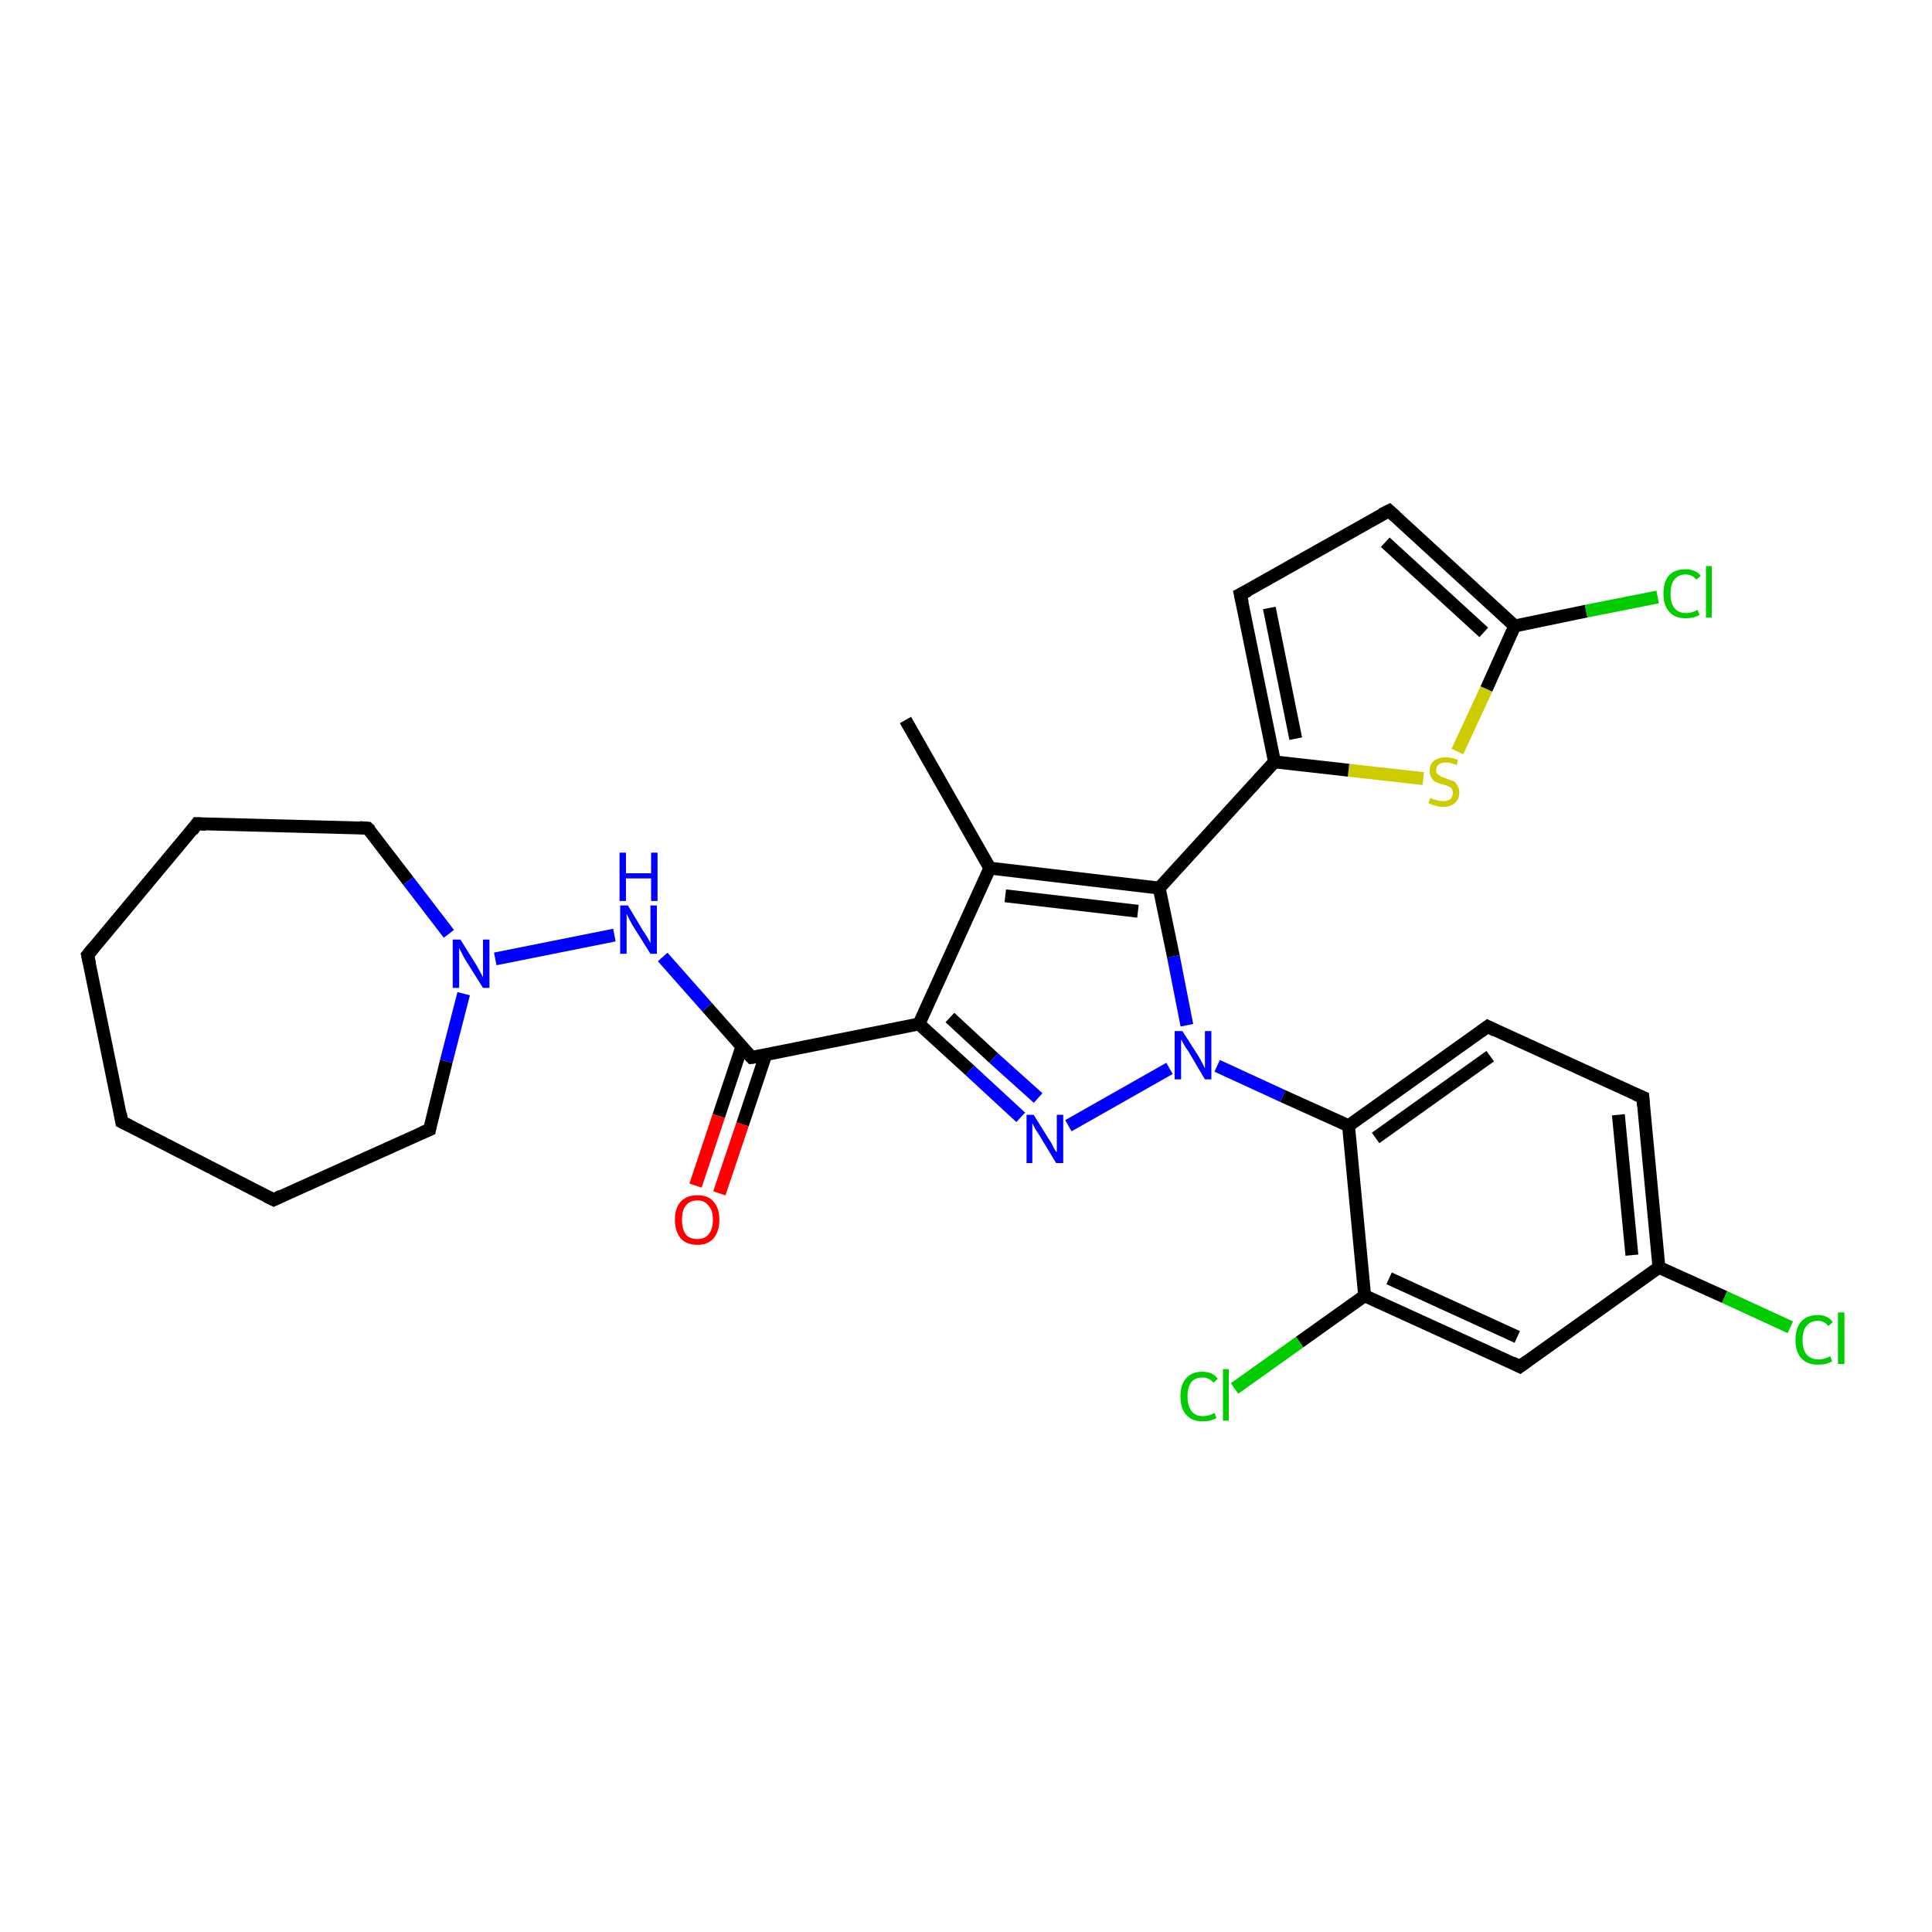 <?xml version='1.0' encoding='iso-8859-1'?>
<svg version='1.1' baseProfile='full'
              xmlns='http://www.w3.org/2000/svg'
                      xmlns:rdkit='http://www.rdkit.org/xml'
                      xmlns:xlink='http://www.w3.org/1999/xlink'
                  xml:space='preserve'
width='300px' height='300px' viewBox='0 0 300 300'>
<!-- END OF HEADER -->
<rect style='opacity:1.0;fill:#FFFFFF;stroke:none' width='300.0' height='300.0' x='0.0' y='0.0'> </rect>
<path class='bond-0 atom-0 atom-1' d='M 140.6,111.8 L 153.7,134.8' style='fill:none;fill-rule:evenodd;stroke:#000000;stroke-width:2.0px;stroke-linecap:butt;stroke-linejoin:miter;stroke-opacity:1' />
<path class='bond-1 atom-1 atom-2' d='M 153.7,134.8 L 142.7,159.0' style='fill:none;fill-rule:evenodd;stroke:#000000;stroke-width:2.0px;stroke-linecap:butt;stroke-linejoin:miter;stroke-opacity:1' />
<path class='bond-2 atom-2 atom-3' d='M 142.7,159.0 L 150.6,166.2' style='fill:none;fill-rule:evenodd;stroke:#000000;stroke-width:2.0px;stroke-linecap:butt;stroke-linejoin:miter;stroke-opacity:1' />
<path class='bond-2 atom-2 atom-3' d='M 150.6,166.2 L 158.5,173.5' style='fill:none;fill-rule:evenodd;stroke:#0000FF;stroke-width:2.0px;stroke-linecap:butt;stroke-linejoin:miter;stroke-opacity:1' />
<path class='bond-2 atom-2 atom-3' d='M 147.5,158.0 L 154.3,164.3' style='fill:none;fill-rule:evenodd;stroke:#000000;stroke-width:2.0px;stroke-linecap:butt;stroke-linejoin:miter;stroke-opacity:1' />
<path class='bond-2 atom-2 atom-3' d='M 154.3,164.3 L 161.2,170.5' style='fill:none;fill-rule:evenodd;stroke:#0000FF;stroke-width:2.0px;stroke-linecap:butt;stroke-linejoin:miter;stroke-opacity:1' />
<path class='bond-3 atom-3 atom-4' d='M 165.9,174.8 L 181.6,165.9' style='fill:none;fill-rule:evenodd;stroke:#0000FF;stroke-width:2.0px;stroke-linecap:butt;stroke-linejoin:miter;stroke-opacity:1' />
<path class='bond-4 atom-4 atom-5' d='M 184.3,159.2 L 182.2,148.5' style='fill:none;fill-rule:evenodd;stroke:#0000FF;stroke-width:2.0px;stroke-linecap:butt;stroke-linejoin:miter;stroke-opacity:1' />
<path class='bond-4 atom-4 atom-5' d='M 182.2,148.5 L 180.0,137.9' style='fill:none;fill-rule:evenodd;stroke:#000000;stroke-width:2.0px;stroke-linecap:butt;stroke-linejoin:miter;stroke-opacity:1' />
<path class='bond-5 atom-5 atom-6' d='M 180.0,137.9 L 197.9,118.3' style='fill:none;fill-rule:evenodd;stroke:#000000;stroke-width:2.0px;stroke-linecap:butt;stroke-linejoin:miter;stroke-opacity:1' />
<path class='bond-6 atom-6 atom-7' d='M 197.9,118.3 L 192.6,92.3' style='fill:none;fill-rule:evenodd;stroke:#000000;stroke-width:2.0px;stroke-linecap:butt;stroke-linejoin:miter;stroke-opacity:1' />
<path class='bond-6 atom-6 atom-7' d='M 201.2,114.7 L 197.1,94.4' style='fill:none;fill-rule:evenodd;stroke:#000000;stroke-width:2.0px;stroke-linecap:butt;stroke-linejoin:miter;stroke-opacity:1' />
<path class='bond-7 atom-7 atom-8' d='M 192.6,92.3 L 215.7,79.3' style='fill:none;fill-rule:evenodd;stroke:#000000;stroke-width:2.0px;stroke-linecap:butt;stroke-linejoin:miter;stroke-opacity:1' />
<path class='bond-8 atom-8 atom-9' d='M 215.7,79.3 L 235.2,97.2' style='fill:none;fill-rule:evenodd;stroke:#000000;stroke-width:2.0px;stroke-linecap:butt;stroke-linejoin:miter;stroke-opacity:1' />
<path class='bond-8 atom-8 atom-9' d='M 215.1,84.2 L 230.4,98.2' style='fill:none;fill-rule:evenodd;stroke:#000000;stroke-width:2.0px;stroke-linecap:butt;stroke-linejoin:miter;stroke-opacity:1' />
<path class='bond-9 atom-9 atom-10' d='M 235.2,97.2 L 246.3,94.9' style='fill:none;fill-rule:evenodd;stroke:#000000;stroke-width:2.0px;stroke-linecap:butt;stroke-linejoin:miter;stroke-opacity:1' />
<path class='bond-9 atom-9 atom-10' d='M 246.3,94.9 L 257.4,92.7' style='fill:none;fill-rule:evenodd;stroke:#00CC00;stroke-width:2.0px;stroke-linecap:butt;stroke-linejoin:miter;stroke-opacity:1' />
<path class='bond-10 atom-9 atom-11' d='M 235.2,97.2 L 230.8,107.0' style='fill:none;fill-rule:evenodd;stroke:#000000;stroke-width:2.0px;stroke-linecap:butt;stroke-linejoin:miter;stroke-opacity:1' />
<path class='bond-10 atom-9 atom-11' d='M 230.8,107.0 L 226.3,116.7' style='fill:none;fill-rule:evenodd;stroke:#CCCC00;stroke-width:2.0px;stroke-linecap:butt;stroke-linejoin:miter;stroke-opacity:1' />
<path class='bond-11 atom-4 atom-12' d='M 189.0,165.5 L 199.2,170.2' style='fill:none;fill-rule:evenodd;stroke:#0000FF;stroke-width:2.0px;stroke-linecap:butt;stroke-linejoin:miter;stroke-opacity:1' />
<path class='bond-11 atom-4 atom-12' d='M 199.2,170.2 L 209.4,174.8' style='fill:none;fill-rule:evenodd;stroke:#000000;stroke-width:2.0px;stroke-linecap:butt;stroke-linejoin:miter;stroke-opacity:1' />
<path class='bond-12 atom-12 atom-13' d='M 209.4,174.8 L 231.0,159.4' style='fill:none;fill-rule:evenodd;stroke:#000000;stroke-width:2.0px;stroke-linecap:butt;stroke-linejoin:miter;stroke-opacity:1' />
<path class='bond-12 atom-12 atom-13' d='M 213.6,176.7 L 231.4,164.0' style='fill:none;fill-rule:evenodd;stroke:#000000;stroke-width:2.0px;stroke-linecap:butt;stroke-linejoin:miter;stroke-opacity:1' />
<path class='bond-13 atom-13 atom-14' d='M 231.0,159.4 L 255.1,170.4' style='fill:none;fill-rule:evenodd;stroke:#000000;stroke-width:2.0px;stroke-linecap:butt;stroke-linejoin:miter;stroke-opacity:1' />
<path class='bond-14 atom-14 atom-15' d='M 255.1,170.4 L 257.6,196.8' style='fill:none;fill-rule:evenodd;stroke:#000000;stroke-width:2.0px;stroke-linecap:butt;stroke-linejoin:miter;stroke-opacity:1' />
<path class='bond-14 atom-14 atom-15' d='M 251.3,173.1 L 253.4,194.9' style='fill:none;fill-rule:evenodd;stroke:#000000;stroke-width:2.0px;stroke-linecap:butt;stroke-linejoin:miter;stroke-opacity:1' />
<path class='bond-15 atom-15 atom-16' d='M 257.6,196.8 L 267.8,201.4' style='fill:none;fill-rule:evenodd;stroke:#000000;stroke-width:2.0px;stroke-linecap:butt;stroke-linejoin:miter;stroke-opacity:1' />
<path class='bond-15 atom-15 atom-16' d='M 267.8,201.4 L 278.0,206.1' style='fill:none;fill-rule:evenodd;stroke:#00CC00;stroke-width:2.0px;stroke-linecap:butt;stroke-linejoin:miter;stroke-opacity:1' />
<path class='bond-16 atom-15 atom-17' d='M 257.6,196.8 L 236.0,212.2' style='fill:none;fill-rule:evenodd;stroke:#000000;stroke-width:2.0px;stroke-linecap:butt;stroke-linejoin:miter;stroke-opacity:1' />
<path class='bond-17 atom-17 atom-18' d='M 236.0,212.2 L 211.9,201.2' style='fill:none;fill-rule:evenodd;stroke:#000000;stroke-width:2.0px;stroke-linecap:butt;stroke-linejoin:miter;stroke-opacity:1' />
<path class='bond-17 atom-17 atom-18' d='M 235.6,207.6 L 215.7,198.5' style='fill:none;fill-rule:evenodd;stroke:#000000;stroke-width:2.0px;stroke-linecap:butt;stroke-linejoin:miter;stroke-opacity:1' />
<path class='bond-18 atom-18 atom-19' d='M 211.9,201.2 L 201.8,208.4' style='fill:none;fill-rule:evenodd;stroke:#000000;stroke-width:2.0px;stroke-linecap:butt;stroke-linejoin:miter;stroke-opacity:1' />
<path class='bond-18 atom-18 atom-19' d='M 201.8,208.4 L 191.7,215.6' style='fill:none;fill-rule:evenodd;stroke:#00CC00;stroke-width:2.0px;stroke-linecap:butt;stroke-linejoin:miter;stroke-opacity:1' />
<path class='bond-19 atom-2 atom-20' d='M 142.7,159.0 L 116.7,164.2' style='fill:none;fill-rule:evenodd;stroke:#000000;stroke-width:2.0px;stroke-linecap:butt;stroke-linejoin:miter;stroke-opacity:1' />
<path class='bond-20 atom-20 atom-21' d='M 115.2,162.5 L 111.6,173.3' style='fill:none;fill-rule:evenodd;stroke:#000000;stroke-width:2.0px;stroke-linecap:butt;stroke-linejoin:miter;stroke-opacity:1' />
<path class='bond-20 atom-20 atom-21' d='M 111.6,173.3 L 108.0,184.1' style='fill:none;fill-rule:evenodd;stroke:#FF0000;stroke-width:2.0px;stroke-linecap:butt;stroke-linejoin:miter;stroke-opacity:1' />
<path class='bond-20 atom-20 atom-21' d='M 118.9,163.8 L 115.3,174.6' style='fill:none;fill-rule:evenodd;stroke:#000000;stroke-width:2.0px;stroke-linecap:butt;stroke-linejoin:miter;stroke-opacity:1' />
<path class='bond-20 atom-20 atom-21' d='M 115.3,174.6 L 111.7,185.3' style='fill:none;fill-rule:evenodd;stroke:#FF0000;stroke-width:2.0px;stroke-linecap:butt;stroke-linejoin:miter;stroke-opacity:1' />
<path class='bond-21 atom-20 atom-22' d='M 116.7,164.2 L 109.8,156.4' style='fill:none;fill-rule:evenodd;stroke:#000000;stroke-width:2.0px;stroke-linecap:butt;stroke-linejoin:miter;stroke-opacity:1' />
<path class='bond-21 atom-20 atom-22' d='M 109.8,156.4 L 102.9,148.6' style='fill:none;fill-rule:evenodd;stroke:#0000FF;stroke-width:2.0px;stroke-linecap:butt;stroke-linejoin:miter;stroke-opacity:1' />
<path class='bond-22 atom-22 atom-23' d='M 95.4,145.2 L 76.9,148.9' style='fill:none;fill-rule:evenodd;stroke:#0000FF;stroke-width:2.0px;stroke-linecap:butt;stroke-linejoin:miter;stroke-opacity:1' />
<path class='bond-23 atom-23 atom-24' d='M 72.0,154.3 L 69.3,164.8' style='fill:none;fill-rule:evenodd;stroke:#0000FF;stroke-width:2.0px;stroke-linecap:butt;stroke-linejoin:miter;stroke-opacity:1' />
<path class='bond-23 atom-23 atom-24' d='M 69.3,164.8 L 66.7,175.4' style='fill:none;fill-rule:evenodd;stroke:#000000;stroke-width:2.0px;stroke-linecap:butt;stroke-linejoin:miter;stroke-opacity:1' />
<path class='bond-24 atom-24 atom-25' d='M 66.7,175.4 L 42.5,186.3' style='fill:none;fill-rule:evenodd;stroke:#000000;stroke-width:2.0px;stroke-linecap:butt;stroke-linejoin:miter;stroke-opacity:1' />
<path class='bond-25 atom-25 atom-26' d='M 42.5,186.3 L 18.9,174.2' style='fill:none;fill-rule:evenodd;stroke:#000000;stroke-width:2.0px;stroke-linecap:butt;stroke-linejoin:miter;stroke-opacity:1' />
<path class='bond-26 atom-26 atom-27' d='M 18.9,174.2 L 13.6,148.3' style='fill:none;fill-rule:evenodd;stroke:#000000;stroke-width:2.0px;stroke-linecap:butt;stroke-linejoin:miter;stroke-opacity:1' />
<path class='bond-27 atom-27 atom-28' d='M 13.6,148.3 L 30.6,127.9' style='fill:none;fill-rule:evenodd;stroke:#000000;stroke-width:2.0px;stroke-linecap:butt;stroke-linejoin:miter;stroke-opacity:1' />
<path class='bond-28 atom-28 atom-29' d='M 30.6,127.9 L 57.1,128.6' style='fill:none;fill-rule:evenodd;stroke:#000000;stroke-width:2.0px;stroke-linecap:butt;stroke-linejoin:miter;stroke-opacity:1' />
<path class='bond-29 atom-5 atom-1' d='M 180.0,137.9 L 153.7,134.8' style='fill:none;fill-rule:evenodd;stroke:#000000;stroke-width:2.0px;stroke-linecap:butt;stroke-linejoin:miter;stroke-opacity:1' />
<path class='bond-29 atom-5 atom-1' d='M 176.7,141.5 L 156.1,139.1' style='fill:none;fill-rule:evenodd;stroke:#000000;stroke-width:2.0px;stroke-linecap:butt;stroke-linejoin:miter;stroke-opacity:1' />
<path class='bond-30 atom-11 atom-6' d='M 221.0,120.9 L 209.4,119.6' style='fill:none;fill-rule:evenodd;stroke:#CCCC00;stroke-width:2.0px;stroke-linecap:butt;stroke-linejoin:miter;stroke-opacity:1' />
<path class='bond-30 atom-11 atom-6' d='M 209.4,119.6 L 197.9,118.3' style='fill:none;fill-rule:evenodd;stroke:#000000;stroke-width:2.0px;stroke-linecap:butt;stroke-linejoin:miter;stroke-opacity:1' />
<path class='bond-31 atom-18 atom-12' d='M 211.9,201.2 L 209.4,174.8' style='fill:none;fill-rule:evenodd;stroke:#000000;stroke-width:2.0px;stroke-linecap:butt;stroke-linejoin:miter;stroke-opacity:1' />
<path class='bond-32 atom-29 atom-23' d='M 57.1,128.6 L 63.4,136.8' style='fill:none;fill-rule:evenodd;stroke:#000000;stroke-width:2.0px;stroke-linecap:butt;stroke-linejoin:miter;stroke-opacity:1' />
<path class='bond-32 atom-29 atom-23' d='M 63.4,136.8 L 69.7,145.0' style='fill:none;fill-rule:evenodd;stroke:#0000FF;stroke-width:2.0px;stroke-linecap:butt;stroke-linejoin:miter;stroke-opacity:1' />
<path d='M 192.9,93.6 L 192.6,92.3 L 193.8,91.7' style='fill:none;stroke:#000000;stroke-width:2.0px;stroke-linecap:butt;stroke-linejoin:miter;stroke-opacity:1;' />
<path d='M 214.5,79.9 L 215.7,79.3 L 216.7,80.2' style='fill:none;stroke:#000000;stroke-width:2.0px;stroke-linecap:butt;stroke-linejoin:miter;stroke-opacity:1;' />
<path d='M 229.9,160.2 L 231.0,159.4 L 232.2,160.0' style='fill:none;stroke:#000000;stroke-width:2.0px;stroke-linecap:butt;stroke-linejoin:miter;stroke-opacity:1;' />
<path d='M 253.9,169.9 L 255.1,170.4 L 255.2,171.7' style='fill:none;stroke:#000000;stroke-width:2.0px;stroke-linecap:butt;stroke-linejoin:miter;stroke-opacity:1;' />
<path d='M 237.1,211.4 L 236.0,212.2 L 234.8,211.6' style='fill:none;stroke:#000000;stroke-width:2.0px;stroke-linecap:butt;stroke-linejoin:miter;stroke-opacity:1;' />
<path d='M 118.0,164.0 L 116.7,164.2 L 116.4,163.9' style='fill:none;stroke:#000000;stroke-width:2.0px;stroke-linecap:butt;stroke-linejoin:miter;stroke-opacity:1;' />
<path d='M 66.8,174.8 L 66.7,175.4 L 65.5,175.9' style='fill:none;stroke:#000000;stroke-width:2.0px;stroke-linecap:butt;stroke-linejoin:miter;stroke-opacity:1;' />
<path d='M 43.7,185.7 L 42.5,186.3 L 41.3,185.7' style='fill:none;stroke:#000000;stroke-width:2.0px;stroke-linecap:butt;stroke-linejoin:miter;stroke-opacity:1;' />
<path d='M 20.1,174.8 L 18.9,174.2 L 18.7,172.9' style='fill:none;stroke:#000000;stroke-width:2.0px;stroke-linecap:butt;stroke-linejoin:miter;stroke-opacity:1;' />
<path d='M 13.9,149.6 L 13.6,148.3 L 14.5,147.2' style='fill:none;stroke:#000000;stroke-width:2.0px;stroke-linecap:butt;stroke-linejoin:miter;stroke-opacity:1;' />
<path d='M 29.8,129.0 L 30.6,127.9 L 32.0,128.0' style='fill:none;stroke:#000000;stroke-width:2.0px;stroke-linecap:butt;stroke-linejoin:miter;stroke-opacity:1;' />
<path d='M 55.8,128.5 L 57.1,128.6 L 57.5,129.0' style='fill:none;stroke:#000000;stroke-width:2.0px;stroke-linecap:butt;stroke-linejoin:miter;stroke-opacity:1;' />
<path class='atom-3' d='M 160.5 173.1
L 163.0 177.1
Q 163.3 177.5, 163.6 178.2
Q 164.0 178.9, 164.1 178.9
L 164.1 173.1
L 165.1 173.1
L 165.1 180.6
L 164.0 180.6
L 161.4 176.3
Q 161.1 175.8, 160.7 175.2
Q 160.4 174.6, 160.3 174.4
L 160.3 180.6
L 159.4 180.6
L 159.4 173.1
L 160.5 173.1
' fill='#0000FF'/>
<path class='atom-4' d='M 183.6 160.1
L 186.1 164.0
Q 186.3 164.4, 186.7 165.1
Q 187.1 165.9, 187.1 165.9
L 187.1 160.1
L 188.1 160.1
L 188.1 167.6
L 187.1 167.6
L 184.5 163.2
Q 184.1 162.7, 183.8 162.1
Q 183.5 161.6, 183.4 161.4
L 183.4 167.6
L 182.4 167.6
L 182.4 160.1
L 183.6 160.1
' fill='#0000FF'/>
<path class='atom-10' d='M 258.3 92.2
Q 258.3 90.3, 259.2 89.3
Q 260.1 88.4, 261.7 88.4
Q 263.3 88.4, 264.1 89.4
L 263.4 90.0
Q 262.8 89.2, 261.7 89.2
Q 260.6 89.2, 260.0 90.0
Q 259.4 90.7, 259.4 92.2
Q 259.4 93.7, 260.0 94.4
Q 260.6 95.2, 261.8 95.2
Q 262.7 95.2, 263.6 94.7
L 263.9 95.5
Q 263.5 95.7, 262.9 95.9
Q 262.3 96.0, 261.7 96.0
Q 260.1 96.0, 259.2 95.0
Q 258.3 94.0, 258.3 92.2
' fill='#00CC00'/>
<path class='atom-10' d='M 264.9 87.9
L 265.8 87.9
L 265.8 95.9
L 264.9 95.9
L 264.9 87.9
' fill='#00CC00'/>
<path class='atom-11' d='M 222.1 123.9
Q 222.2 123.9, 222.5 124.1
Q 222.9 124.2, 223.3 124.3
Q 223.7 124.4, 224.1 124.4
Q 224.8 124.4, 225.2 124.1
Q 225.6 123.7, 225.6 123.1
Q 225.6 122.7, 225.4 122.4
Q 225.2 122.2, 224.9 122.1
Q 224.5 121.9, 224.0 121.8
Q 223.3 121.6, 222.9 121.4
Q 222.5 121.2, 222.3 120.8
Q 222.0 120.4, 222.0 119.7
Q 222.0 118.7, 222.6 118.2
Q 223.3 117.6, 224.5 117.6
Q 225.4 117.6, 226.4 118.0
L 226.2 118.8
Q 225.2 118.4, 224.6 118.4
Q 223.8 118.4, 223.4 118.7
Q 223.0 119.0, 223.0 119.6
Q 223.0 120.0, 223.2 120.2
Q 223.5 120.4, 223.8 120.6
Q 224.1 120.7, 224.6 120.9
Q 225.2 121.1, 225.7 121.3
Q 226.1 121.5, 226.3 122.0
Q 226.6 122.4, 226.6 123.1
Q 226.6 124.1, 225.9 124.7
Q 225.2 125.3, 224.1 125.3
Q 223.4 125.3, 222.9 125.1
Q 222.4 125.0, 221.8 124.7
L 222.1 123.9
' fill='#CCCC00'/>
<path class='atom-16' d='M 278.8 208.1
Q 278.8 206.2, 279.7 205.2
Q 280.6 204.2, 282.3 204.2
Q 283.8 204.2, 284.6 205.3
L 283.9 205.9
Q 283.3 205.1, 282.3 205.1
Q 281.1 205.1, 280.5 205.9
Q 279.9 206.6, 279.9 208.1
Q 279.9 209.5, 280.5 210.3
Q 281.2 211.1, 282.4 211.1
Q 283.2 211.1, 284.2 210.6
L 284.5 211.4
Q 284.1 211.6, 283.5 211.8
Q 282.9 211.9, 282.2 211.9
Q 280.6 211.9, 279.7 210.9
Q 278.8 209.9, 278.8 208.1
' fill='#00CC00'/>
<path class='atom-16' d='M 285.4 203.8
L 286.4 203.8
L 286.4 211.8
L 285.4 211.8
L 285.4 203.8
' fill='#00CC00'/>
<path class='atom-19' d='M 183.3 216.8
Q 183.3 215.0, 184.2 214.0
Q 185.1 213.0, 186.7 213.0
Q 188.3 213.0, 189.1 214.1
L 188.4 214.7
Q 187.8 213.9, 186.7 213.9
Q 185.6 213.9, 185.0 214.6
Q 184.4 215.4, 184.4 216.8
Q 184.4 218.3, 185.0 219.1
Q 185.6 219.9, 186.8 219.9
Q 187.7 219.9, 188.6 219.4
L 188.9 220.2
Q 188.5 220.4, 187.9 220.6
Q 187.3 220.7, 186.7 220.7
Q 185.1 220.7, 184.2 219.7
Q 183.3 218.7, 183.3 216.8
' fill='#00CC00'/>
<path class='atom-19' d='M 189.9 212.6
L 190.8 212.6
L 190.8 220.6
L 189.9 220.6
L 189.9 212.6
' fill='#00CC00'/>
<path class='atom-21' d='M 104.8 189.4
Q 104.8 187.6, 105.7 186.6
Q 106.6 185.6, 108.3 185.6
Q 110.0 185.6, 110.8 186.6
Q 111.7 187.6, 111.7 189.4
Q 111.7 191.2, 110.8 192.3
Q 109.9 193.3, 108.3 193.3
Q 106.6 193.3, 105.7 192.3
Q 104.8 191.2, 104.8 189.4
M 108.3 192.4
Q 109.4 192.4, 110.0 191.7
Q 110.7 190.9, 110.7 189.4
Q 110.7 187.9, 110.0 187.2
Q 109.4 186.4, 108.3 186.4
Q 107.1 186.4, 106.5 187.2
Q 105.9 187.9, 105.9 189.4
Q 105.9 190.9, 106.5 191.7
Q 107.1 192.4, 108.3 192.4
' fill='#FF0000'/>
<path class='atom-22' d='M 97.5 140.6
L 99.9 144.6
Q 100.2 145.0, 100.6 145.7
Q 101.0 146.4, 101.0 146.5
L 101.0 140.6
L 102.0 140.6
L 102.0 148.1
L 101.0 148.1
L 98.3 143.8
Q 98.0 143.3, 97.7 142.7
Q 97.4 142.1, 97.3 141.9
L 97.3 148.1
L 96.3 148.1
L 96.3 140.6
L 97.5 140.6
' fill='#0000FF'/>
<path class='atom-22' d='M 96.2 132.4
L 97.2 132.4
L 97.2 135.6
L 101.1 135.6
L 101.1 132.4
L 102.1 132.4
L 102.1 139.9
L 101.1 139.9
L 101.1 136.4
L 97.2 136.4
L 97.2 139.9
L 96.2 139.9
L 96.2 132.4
' fill='#0000FF'/>
<path class='atom-23' d='M 71.5 145.9
L 74.0 149.9
Q 74.2 150.3, 74.6 151.0
Q 75.0 151.7, 75.0 151.8
L 75.0 145.9
L 76.0 145.9
L 76.0 153.4
L 75.0 153.4
L 72.3 149.1
Q 72.0 148.6, 71.7 148.0
Q 71.4 147.4, 71.3 147.2
L 71.3 153.4
L 70.3 153.4
L 70.3 145.9
L 71.5 145.9
' fill='#0000FF'/>
</svg>
